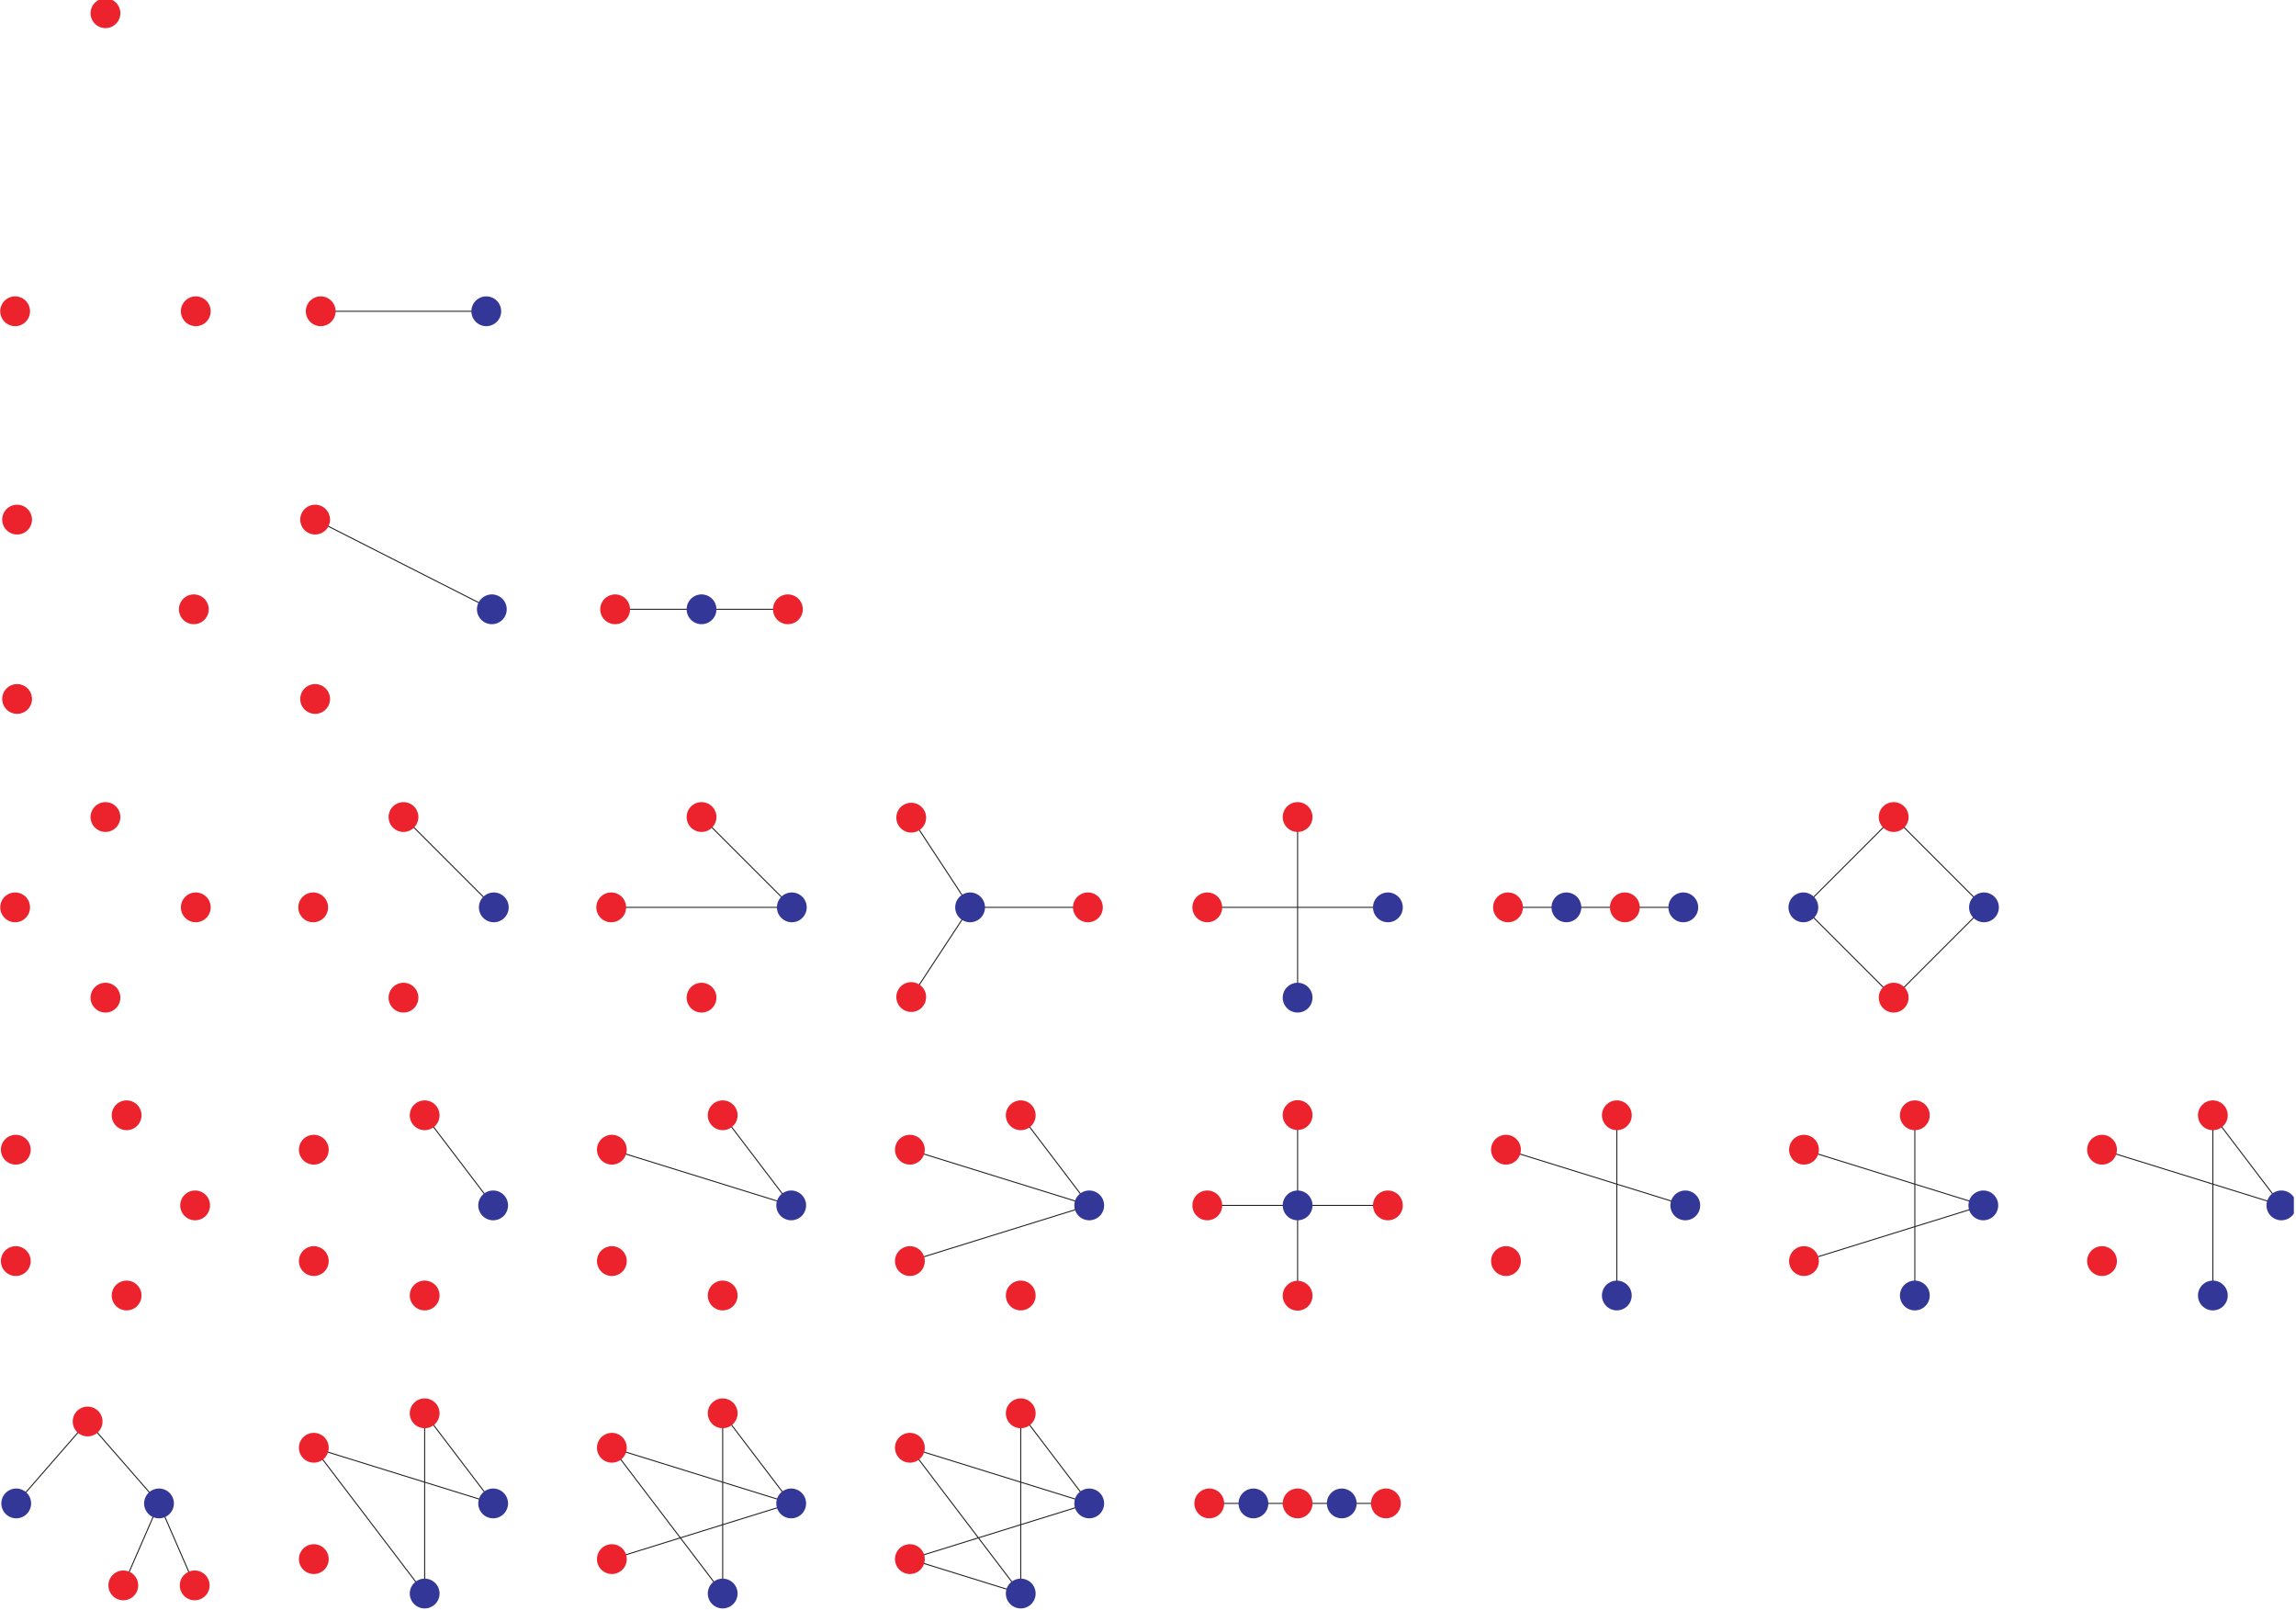 <?xml version="1.0" encoding="UTF-8"?>
<svg xmlns="http://www.w3.org/2000/svg" xmlns:xlink="http://www.w3.org/1999/xlink" width="287.76" height="201.79" viewBox="0 0 287.76 201.79">
<defs>
<clipPath id="clip-0">
<path clip-rule="nonzero" d="M 0.031 186 L 22 186 L 22 191 L 0.031 191 Z M 0.031 186 "/>
</clipPath>
<clipPath id="clip-1">
<path clip-rule="nonzero" d="M 51 186 L 64 186 L 64 201.582 L 51 201.582 Z M 51 186 "/>
</clipPath>
<clipPath id="clip-2">
<path clip-rule="nonzero" d="M 88 186 L 101 186 L 101 201.582 L 88 201.582 Z M 88 186 "/>
</clipPath>
<clipPath id="clip-3">
<path clip-rule="nonzero" d="M 125 186 L 139 186 L 139 201.582 L 125 201.582 Z M 125 186 "/>
</clipPath>
<clipPath id="clip-4">
<path clip-rule="nonzero" d="M 0.031 137 L 27 137 L 27 165 L 0.031 165 Z M 0.031 137 "/>
</clipPath>
<clipPath id="clip-5">
<path clip-rule="nonzero" d="M 275 149 L 287.492 149 L 287.492 165 L 275 165 Z M 275 149 "/>
</clipPath>
<clipPath id="clip-6">
<path clip-rule="nonzero" d="M 0.031 100 L 27 100 L 27 127 L 0.031 127 Z M 0.031 100 "/>
</clipPath>
<clipPath id="clip-7">
<path clip-rule="nonzero" d="M 0.031 63 L 27 63 L 27 90 L 0.031 90 Z M 0.031 63 "/>
</clipPath>
<clipPath id="clip-8">
<path clip-rule="nonzero" d="M 0.031 37 L 27 37 L 27 42 L 0.031 42 Z M 0.031 37 "/>
</clipPath>
</defs>
<path fill="none" stroke-width="1.245" stroke-linecap="round" stroke-linejoin="round" stroke="rgb(13.73%, 12.16%, 12.549%)" stroke-opacity="1" stroke-miterlimit="10" d="M 109.504 234.288 L 20.036 131.603 M 109.504 234.288 L 198.972 131.603 M 154.238 28.879 L 198.972 131.603 M 243.706 28.879 L 198.972 131.603 " transform="matrix(0.1, 0, 0, -0.1, 0.03, 201.58)"/>
<path fill="none" stroke-width="37.353" stroke-linecap="round" stroke-linejoin="round" stroke="rgb(92.322%, 13.478%, 17.372%)" stroke-opacity="1" stroke-miterlimit="10" d="M 109.504 234.288 L 109.504 234.288 M 154.238 28.879 L 154.238 28.879 M 243.706 28.879 L 243.706 28.879 " transform="matrix(0.1, 0, 0, -0.1, 0.03, 201.58)"/>
<g clip-path="url(#clip-0)">
<path fill="none" stroke-width="37.353" stroke-linecap="round" stroke-linejoin="round" stroke="rgb(20.05%, 21.967%, 59.74%)" stroke-opacity="1" stroke-miterlimit="10" d="M 20.036 131.603 L 20.036 131.603 M 198.972 131.603 L 198.972 131.603 " transform="matrix(0.1, 0, 0, -0.1, 0.03, 201.58)"/>
</g>
<path fill="none" stroke-width="1.245" stroke-linecap="round" stroke-linejoin="round" stroke="rgb(13.73%, 12.16%, 12.549%)" stroke-opacity="1" stroke-miterlimit="10" d="M 531.936 244.533 L 531.936 18.673 M 531.936 244.533 L 617.767 131.603 M 393.002 201.363 L 531.936 18.673 M 393.002 201.363 L 617.767 131.603 " transform="matrix(0.1, 0, 0, -0.1, 0.03, 201.58)"/>
<path fill="none" stroke-width="37.353" stroke-linecap="round" stroke-linejoin="round" stroke="rgb(92.322%, 13.478%, 17.372%)" stroke-opacity="1" stroke-miterlimit="10" d="M 531.936 244.533 L 531.936 244.533 M 393.002 201.363 L 393.002 201.363 M 393.002 61.804 L 393.002 61.804 " transform="matrix(0.1, 0, 0, -0.1, 0.03, 201.58)"/>
<g clip-path="url(#clip-1)">
<path fill="none" stroke-width="37.353" stroke-linecap="round" stroke-linejoin="round" stroke="rgb(20.05%, 21.967%, 59.74%)" stroke-opacity="1" stroke-miterlimit="10" d="M 531.936 18.673 L 531.936 18.673 M 617.767 131.603 L 617.767 131.603 " transform="matrix(0.1, 0, 0, -0.1, 0.03, 201.58)"/>
</g>
<path fill="none" stroke-width="1.245" stroke-linecap="round" stroke-linejoin="round" stroke="rgb(13.73%, 12.16%, 12.549%)" stroke-opacity="1" stroke-miterlimit="10" d="M 905.449 244.533 L 905.449 18.673 M 905.449 244.533 L 991.319 131.603 M 766.555 201.363 L 905.449 18.673 M 766.555 201.363 L 991.319 131.603 M 766.555 61.804 L 991.319 131.603 " transform="matrix(0.1, 0, 0, -0.1, 0.03, 201.58)"/>
<path fill="none" stroke-width="37.353" stroke-linecap="round" stroke-linejoin="round" stroke="rgb(92.322%, 13.478%, 17.372%)" stroke-opacity="1" stroke-miterlimit="10" d="M 905.449 244.533 L 905.449 244.533 M 766.555 201.363 L 766.555 201.363 M 766.555 61.804 L 766.555 61.804 " transform="matrix(0.1, 0, 0, -0.1, 0.03, 201.58)"/>
<g clip-path="url(#clip-2)">
<path fill="none" stroke-width="37.353" stroke-linecap="round" stroke-linejoin="round" stroke="rgb(20.05%, 21.967%, 59.74%)" stroke-opacity="1" stroke-miterlimit="10" d="M 905.449 18.673 L 905.449 18.673 M 991.319 131.603 L 991.319 131.603 " transform="matrix(0.1, 0, 0, -0.1, 0.03, 201.58)"/>
</g>
<path fill="none" stroke-width="1.245" stroke-linecap="round" stroke-linejoin="round" stroke="rgb(13.73%, 12.16%, 12.549%)" stroke-opacity="1" stroke-miterlimit="10" d="M 1279.001 244.533 L 1279.001 18.673 M 1279.001 244.533 L 1364.833 131.603 M 1140.068 201.363 L 1279.001 18.673 M 1140.068 201.363 L 1364.833 131.603 M 1140.068 61.804 L 1279.001 18.673 M 1140.068 61.804 L 1364.833 131.603 " transform="matrix(0.1, 0, 0, -0.1, 0.03, 201.58)"/>
<path fill="none" stroke-width="37.353" stroke-linecap="round" stroke-linejoin="round" stroke="rgb(92.322%, 13.478%, 17.372%)" stroke-opacity="1" stroke-miterlimit="10" d="M 1279.001 244.533 L 1279.001 244.533 M 1140.068 201.363 L 1140.068 201.363 M 1140.068 61.804 L 1140.068 61.804 " transform="matrix(0.1, 0, 0, -0.1, 0.03, 201.58)"/>
<g clip-path="url(#clip-3)">
<path fill="none" stroke-width="37.353" stroke-linecap="round" stroke-linejoin="round" stroke="rgb(20.05%, 21.967%, 59.74%)" stroke-opacity="1" stroke-miterlimit="10" d="M 1279.001 18.673 L 1279.001 18.673 M 1364.833 131.603 L 1364.833 131.603 " transform="matrix(0.1, 0, 0, -0.1, 0.03, 201.58)"/>
</g>
<path fill="none" stroke-width="1.245" stroke-linecap="round" stroke-linejoin="round" stroke="rgb(13.73%, 12.16%, 12.549%)" stroke-opacity="1" stroke-miterlimit="10" d="M 1515.302 131.603 L 1570.633 131.603 M 1570.633 131.603 L 1626.003 131.603 M 1626.003 131.603 L 1681.334 131.603 M 1681.334 131.603 L 1736.665 131.603 " transform="matrix(0.1, 0, 0, -0.1, 0.03, 201.58)"/>
<path fill="none" stroke-width="37.353" stroke-linecap="round" stroke-linejoin="round" stroke="rgb(92.322%, 13.478%, 17.372%)" stroke-opacity="1" stroke-miterlimit="10" d="M 1515.302 131.603 L 1515.302 131.603 " transform="matrix(0.1, 0, 0, -0.1, 0.03, 201.58)"/>
<path fill="none" stroke-width="37.353" stroke-linecap="round" stroke-linejoin="round" stroke="rgb(20.05%, 21.967%, 59.74%)" stroke-opacity="1" stroke-miterlimit="10" d="M 1570.633 131.603 L 1570.633 131.603 " transform="matrix(0.1, 0, 0, -0.1, 0.03, 201.58)"/>
<path fill="none" stroke-width="37.353" stroke-linecap="round" stroke-linejoin="round" stroke="rgb(92.322%, 13.478%, 17.372%)" stroke-opacity="1" stroke-miterlimit="10" d="M 1626.003 131.603 L 1626.003 131.603 " transform="matrix(0.1, 0, 0, -0.1, 0.03, 201.58)"/>
<path fill="none" stroke-width="37.353" stroke-linecap="round" stroke-linejoin="round" stroke="rgb(20.05%, 21.967%, 59.74%)" stroke-opacity="1" stroke-miterlimit="10" d="M 1681.334 131.603 L 1681.334 131.603 " transform="matrix(0.1, 0, 0, -0.1, 0.03, 201.58)"/>
<path fill="none" stroke-width="37.353" stroke-linecap="round" stroke-linejoin="round" stroke="rgb(92.322%, 13.478%, 17.372%)" stroke-opacity="1" stroke-miterlimit="10" d="M 1736.665 131.603 L 1736.665 131.603 " transform="matrix(0.1, 0, 0, -0.1, 0.03, 201.58)"/>
<g clip-path="url(#clip-4)">
<path fill="none" stroke-width="37.353" stroke-linecap="round" stroke-linejoin="round" stroke="rgb(92.322%, 13.478%, 17.372%)" stroke-opacity="1" stroke-miterlimit="10" d="M 158.383 618.046 L 158.383 618.046 M 19.489 574.915 L 19.489 574.915 M 19.489 435.317 L 19.489 435.317 M 158.383 392.186 L 158.383 392.186 M 244.254 505.116 L 244.254 505.116 " transform="matrix(0.1, 0, 0, -0.1, 0.03, 201.58)"/>
</g>
<path fill="none" stroke-width="1.245" stroke-linecap="round" stroke-linejoin="round" stroke="rgb(13.73%, 12.16%, 12.549%)" stroke-opacity="1" stroke-miterlimit="10" d="M 531.936 618.046 L 617.767 505.116 " transform="matrix(0.1, 0, 0, -0.1, 0.03, 201.58)"/>
<path fill="none" stroke-width="37.353" stroke-linecap="round" stroke-linejoin="round" stroke="rgb(92.322%, 13.478%, 17.372%)" stroke-opacity="1" stroke-miterlimit="10" d="M 531.936 618.046 L 531.936 618.046 M 393.002 574.915 L 393.002 574.915 M 393.002 435.317 L 393.002 435.317 M 531.936 392.186 L 531.936 392.186 " transform="matrix(0.1, 0, 0, -0.1, 0.03, 201.58)"/>
<path fill="none" stroke-width="37.353" stroke-linecap="round" stroke-linejoin="round" stroke="rgb(20.05%, 21.967%, 59.74%)" stroke-opacity="1" stroke-miterlimit="10" d="M 617.767 505.116 L 617.767 505.116 " transform="matrix(0.1, 0, 0, -0.1, 0.03, 201.58)"/>
<path fill="none" stroke-width="1.245" stroke-linecap="round" stroke-linejoin="round" stroke="rgb(13.73%, 12.16%, 12.549%)" stroke-opacity="1" stroke-miterlimit="10" d="M 905.449 618.046 L 991.319 505.116 M 766.555 574.915 L 991.319 505.116 " transform="matrix(0.1, 0, 0, -0.1, 0.03, 201.58)"/>
<path fill="none" stroke-width="37.353" stroke-linecap="round" stroke-linejoin="round" stroke="rgb(92.322%, 13.478%, 17.372%)" stroke-opacity="1" stroke-miterlimit="10" d="M 905.449 618.046 L 905.449 618.046 M 766.555 574.915 L 766.555 574.915 M 766.555 435.317 L 766.555 435.317 M 905.449 392.186 L 905.449 392.186 " transform="matrix(0.1, 0, 0, -0.1, 0.03, 201.58)"/>
<path fill="none" stroke-width="37.353" stroke-linecap="round" stroke-linejoin="round" stroke="rgb(20.05%, 21.967%, 59.74%)" stroke-opacity="1" stroke-miterlimit="10" d="M 991.319 505.116 L 991.319 505.116 " transform="matrix(0.1, 0, 0, -0.1, 0.03, 201.58)"/>
<path fill="none" stroke-width="1.245" stroke-linecap="round" stroke-linejoin="round" stroke="rgb(13.73%, 12.16%, 12.549%)" stroke-opacity="1" stroke-miterlimit="10" d="M 1279.001 618.046 L 1364.833 505.116 M 1140.068 574.915 L 1364.833 505.116 M 1140.068 435.317 L 1364.833 505.116 " transform="matrix(0.1, 0, 0, -0.1, 0.03, 201.58)"/>
<path fill="none" stroke-width="37.353" stroke-linecap="round" stroke-linejoin="round" stroke="rgb(92.322%, 13.478%, 17.372%)" stroke-opacity="1" stroke-miterlimit="10" d="M 1279.001 618.046 L 1279.001 618.046 M 1140.068 574.915 L 1140.068 574.915 M 1140.068 435.317 L 1140.068 435.317 M 1279.001 392.186 L 1279.001 392.186 " transform="matrix(0.1, 0, 0, -0.1, 0.03, 201.58)"/>
<path fill="none" stroke-width="37.353" stroke-linecap="round" stroke-linejoin="round" stroke="rgb(20.05%, 21.967%, 59.74%)" stroke-opacity="1" stroke-miterlimit="10" d="M 1364.833 505.116 L 1364.833 505.116 " transform="matrix(0.1, 0, 0, -0.1, 0.03, 201.58)"/>
<path fill="none" stroke-width="1.245" stroke-linecap="round" stroke-linejoin="round" stroke="rgb(13.73%, 12.16%, 12.549%)" stroke-opacity="1" stroke-miterlimit="10" d="M 1626.003 618.32 L 1626.003 505.116 M 1512.799 505.116 L 1626.003 505.116 M 1626.003 391.913 L 1626.003 505.116 M 1739.167 505.116 L 1626.003 505.116 " transform="matrix(0.1, 0, 0, -0.1, 0.03, 201.58)"/>
<path fill="none" stroke-width="37.353" stroke-linecap="round" stroke-linejoin="round" stroke="rgb(92.322%, 13.478%, 17.372%)" stroke-opacity="1" stroke-miterlimit="10" d="M 1626.003 618.32 L 1626.003 618.32 M 1512.799 505.116 L 1512.799 505.116 M 1626.003 391.913 L 1626.003 391.913 M 1739.167 505.116 L 1739.167 505.116 " transform="matrix(0.1, 0, 0, -0.1, 0.03, 201.58)"/>
<path fill="none" stroke-width="37.353" stroke-linecap="round" stroke-linejoin="round" stroke="rgb(20.05%, 21.967%, 59.74%)" stroke-opacity="1" stroke-miterlimit="10" d="M 1626.003 505.116 L 1626.003 505.116 " transform="matrix(0.1, 0, 0, -0.1, 0.03, 201.58)"/>
<path fill="none" stroke-width="1.245" stroke-linecap="round" stroke-linejoin="round" stroke="rgb(13.73%, 12.16%, 12.549%)" stroke-opacity="1" stroke-miterlimit="10" d="M 2026.067 618.046 L 2026.067 392.186 M 1887.134 574.915 L 2111.899 505.116 " transform="matrix(0.1, 0, 0, -0.1, 0.03, 201.58)"/>
<path fill="none" stroke-width="37.353" stroke-linecap="round" stroke-linejoin="round" stroke="rgb(92.322%, 13.478%, 17.372%)" stroke-opacity="1" stroke-miterlimit="10" d="M 2026.067 618.046 L 2026.067 618.046 M 1887.134 574.915 L 1887.134 574.915 M 1887.134 435.317 L 1887.134 435.317 " transform="matrix(0.1, 0, 0, -0.1, 0.03, 201.58)"/>
<path fill="none" stroke-width="37.353" stroke-linecap="round" stroke-linejoin="round" stroke="rgb(20.05%, 21.967%, 59.74%)" stroke-opacity="1" stroke-miterlimit="10" d="M 2026.067 392.186 L 2026.067 392.186 M 2111.899 505.116 L 2111.899 505.116 " transform="matrix(0.1, 0, 0, -0.1, 0.03, 201.58)"/>
<path fill="none" stroke-width="1.245" stroke-linecap="round" stroke-linejoin="round" stroke="rgb(13.73%, 12.16%, 12.549%)" stroke-opacity="1" stroke-miterlimit="10" d="M 2399.58 618.046 L 2399.58 392.186 M 2260.647 574.915 L 2485.412 505.116 M 2260.647 435.317 L 2485.412 505.116 " transform="matrix(0.1, 0, 0, -0.1, 0.03, 201.58)"/>
<path fill="none" stroke-width="37.353" stroke-linecap="round" stroke-linejoin="round" stroke="rgb(92.322%, 13.478%, 17.372%)" stroke-opacity="1" stroke-miterlimit="10" d="M 2399.58 618.046 L 2399.58 618.046 M 2260.647 574.915 L 2260.647 574.915 M 2260.647 435.317 L 2260.647 435.317 " transform="matrix(0.1, 0, 0, -0.1, 0.03, 201.58)"/>
<path fill="none" stroke-width="37.353" stroke-linecap="round" stroke-linejoin="round" stroke="rgb(20.05%, 21.967%, 59.74%)" stroke-opacity="1" stroke-miterlimit="10" d="M 2399.58 392.186 L 2399.58 392.186 M 2485.412 505.116 L 2485.412 505.116 " transform="matrix(0.1, 0, 0, -0.1, 0.03, 201.58)"/>
<path fill="none" stroke-width="1.245" stroke-linecap="round" stroke-linejoin="round" stroke="rgb(13.73%, 12.16%, 12.549%)" stroke-opacity="1" stroke-miterlimit="10" d="M 2773.094 618.046 L 2773.094 392.186 M 2773.094 618.046 L 2858.964 505.116 M 2634.199 574.915 L 2858.964 505.116 " transform="matrix(0.1, 0, 0, -0.1, 0.03, 201.58)"/>
<path fill="none" stroke-width="37.353" stroke-linecap="round" stroke-linejoin="round" stroke="rgb(92.322%, 13.478%, 17.372%)" stroke-opacity="1" stroke-miterlimit="10" d="M 2773.094 618.046 L 2773.094 618.046 M 2634.199 574.915 L 2634.199 574.915 M 2634.199 435.317 L 2634.199 435.317 " transform="matrix(0.1, 0, 0, -0.1, 0.03, 201.58)"/>
<g clip-path="url(#clip-5)">
<path fill="none" stroke-width="37.353" stroke-linecap="round" stroke-linejoin="round" stroke="rgb(20.05%, 21.967%, 59.74%)" stroke-opacity="1" stroke-miterlimit="10" d="M 2773.094 392.186 L 2773.094 392.186 M 2858.964 505.116 L 2858.964 505.116 " transform="matrix(0.1, 0, 0, -0.1, 0.03, 201.58)"/>
</g>
<g clip-path="url(#clip-6)">
<path fill="none" stroke-width="37.353" stroke-linecap="round" stroke-linejoin="round" stroke="rgb(92.322%, 13.478%, 17.372%)" stroke-opacity="1" stroke-miterlimit="10" d="M 131.871 991.833 L 131.871 991.833 M 18.668 878.63 L 18.668 878.63 M 131.871 765.465 L 131.871 765.465 M 245.075 878.63 L 245.075 878.63 " transform="matrix(0.1, 0, 0, -0.1, 0.03, 201.58)"/>
</g>
<path fill="none" stroke-width="1.245" stroke-linecap="round" stroke-linejoin="round" stroke="rgb(13.73%, 12.16%, 12.549%)" stroke-opacity="1" stroke-miterlimit="10" d="M 505.385 991.833 L 618.588 878.63 " transform="matrix(0.1, 0, 0, -0.1, 0.03, 201.58)"/>
<path fill="none" stroke-width="37.353" stroke-linecap="round" stroke-linejoin="round" stroke="rgb(92.322%, 13.478%, 17.372%)" stroke-opacity="1" stroke-miterlimit="10" d="M 505.385 991.833 L 505.385 991.833 M 392.22 878.63 L 392.22 878.63 M 505.385 765.465 L 505.385 765.465 " transform="matrix(0.1, 0, 0, -0.1, 0.03, 201.58)"/>
<path fill="none" stroke-width="37.353" stroke-linecap="round" stroke-linejoin="round" stroke="rgb(20.05%, 21.967%, 59.74%)" stroke-opacity="1" stroke-miterlimit="10" d="M 618.588 878.63 L 618.588 878.63 " transform="matrix(0.1, 0, 0, -0.1, 0.03, 201.58)"/>
<path fill="none" stroke-width="1.245" stroke-linecap="round" stroke-linejoin="round" stroke="rgb(13.73%, 12.16%, 12.549%)" stroke-opacity="1" stroke-miterlimit="10" d="M 878.937 991.833 L 992.102 878.63 M 765.733 878.63 L 992.102 878.63 " transform="matrix(0.1, 0, 0, -0.1, 0.03, 201.58)"/>
<path fill="none" stroke-width="37.353" stroke-linecap="round" stroke-linejoin="round" stroke="rgb(92.322%, 13.478%, 17.372%)" stroke-opacity="1" stroke-miterlimit="10" d="M 878.937 991.833 L 878.937 991.833 M 765.733 878.63 L 765.733 878.63 M 878.937 765.465 L 878.937 765.465 " transform="matrix(0.1, 0, 0, -0.1, 0.03, 201.58)"/>
<path fill="none" stroke-width="37.353" stroke-linecap="round" stroke-linejoin="round" stroke="rgb(20.05%, 21.967%, 59.74%)" stroke-opacity="1" stroke-miterlimit="10" d="M 992.102 878.63 L 992.102 878.63 " transform="matrix(0.1, 0, 0, -0.1, 0.03, 201.58)"/>
<path fill="none" stroke-width="1.245" stroke-linecap="round" stroke-linejoin="round" stroke="rgb(13.73%, 12.16%, 12.549%)" stroke-opacity="1" stroke-miterlimit="10" d="M 1141.749 991.051 L 1215.537 878.63 M 1141.749 766.247 L 1215.537 878.63 M 1363.19 878.63 L 1215.537 878.63 " transform="matrix(0.1, 0, 0, -0.1, 0.03, 201.58)"/>
<path fill="none" stroke-width="37.353" stroke-linecap="round" stroke-linejoin="round" stroke="rgb(92.322%, 13.478%, 17.372%)" stroke-opacity="1" stroke-miterlimit="10" d="M 1141.749 991.051 L 1141.749 991.051 M 1141.749 766.247 L 1141.749 766.247 M 1363.19 878.63 L 1363.19 878.63 " transform="matrix(0.1, 0, 0, -0.1, 0.03, 201.58)"/>
<path fill="none" stroke-width="37.353" stroke-linecap="round" stroke-linejoin="round" stroke="rgb(20.05%, 21.967%, 59.74%)" stroke-opacity="1" stroke-miterlimit="10" d="M 1215.537 878.63 L 1215.537 878.63 " transform="matrix(0.1, 0, 0, -0.1, 0.03, 201.58)"/>
<path fill="none" stroke-width="1.245" stroke-linecap="round" stroke-linejoin="round" stroke="rgb(13.73%, 12.16%, 12.549%)" stroke-opacity="1" stroke-miterlimit="10" d="M 1626.003 991.833 L 1626.003 765.465 M 1512.799 878.63 L 1739.167 878.63 " transform="matrix(0.1, 0, 0, -0.1, 0.03, 201.58)"/>
<path fill="none" stroke-width="37.353" stroke-linecap="round" stroke-linejoin="round" stroke="rgb(92.322%, 13.478%, 17.372%)" stroke-opacity="1" stroke-miterlimit="10" d="M 1626.003 991.833 L 1626.003 991.833 M 1512.799 878.63 L 1512.799 878.63 " transform="matrix(0.1, 0, 0, -0.1, 0.03, 201.58)"/>
<path fill="none" stroke-width="37.353" stroke-linecap="round" stroke-linejoin="round" stroke="rgb(20.05%, 21.967%, 59.74%)" stroke-opacity="1" stroke-miterlimit="10" d="M 1626.003 765.465 L 1626.003 765.465 M 1739.167 878.63 L 1739.167 878.63 " transform="matrix(0.1, 0, 0, -0.1, 0.03, 201.58)"/>
<path fill="none" stroke-width="1.245" stroke-linecap="round" stroke-linejoin="round" stroke="rgb(13.73%, 12.16%, 12.549%)" stroke-opacity="1" stroke-miterlimit="10" d="M 1889.675 878.63 L 1962.876 878.63 M 1962.876 878.63 L 2036.117 878.63 M 2036.117 878.63 L 2109.396 878.63 " transform="matrix(0.1, 0, 0, -0.1, 0.03, 201.58)"/>
<path fill="none" stroke-width="37.353" stroke-linecap="round" stroke-linejoin="round" stroke="rgb(92.322%, 13.478%, 17.372%)" stroke-opacity="1" stroke-miterlimit="10" d="M 1889.675 878.63 L 1889.675 878.63 " transform="matrix(0.1, 0, 0, -0.1, 0.03, 201.58)"/>
<path fill="none" stroke-width="37.353" stroke-linecap="round" stroke-linejoin="round" stroke="rgb(20.05%, 21.967%, 59.74%)" stroke-opacity="1" stroke-miterlimit="10" d="M 1962.876 878.63 L 1962.876 878.63 " transform="matrix(0.1, 0, 0, -0.1, 0.03, 201.58)"/>
<path fill="none" stroke-width="37.353" stroke-linecap="round" stroke-linejoin="round" stroke="rgb(92.322%, 13.478%, 17.372%)" stroke-opacity="1" stroke-miterlimit="10" d="M 2036.117 878.63 L 2036.117 878.63 " transform="matrix(0.1, 0, 0, -0.1, 0.03, 201.58)"/>
<path fill="none" stroke-width="37.353" stroke-linecap="round" stroke-linejoin="round" stroke="rgb(20.05%, 21.967%, 59.74%)" stroke-opacity="1" stroke-miterlimit="10" d="M 2109.396 878.63 L 2109.396 878.63 " transform="matrix(0.1, 0, 0, -0.1, 0.03, 201.58)"/>
<path fill="none" stroke-width="1.245" stroke-linecap="round" stroke-linejoin="round" stroke="rgb(13.73%, 12.16%, 12.549%)" stroke-opacity="1" stroke-miterlimit="10" d="M 2373.068 991.833 L 2259.865 878.63 M 2373.068 991.833 L 2486.233 878.63 M 2259.865 878.63 L 2373.068 765.465 M 2373.068 765.465 L 2486.233 878.63 " transform="matrix(0.1, 0, 0, -0.1, 0.03, 201.58)"/>
<path fill="none" stroke-width="37.353" stroke-linecap="round" stroke-linejoin="round" stroke="rgb(92.322%, 13.478%, 17.372%)" stroke-opacity="1" stroke-miterlimit="10" d="M 2373.068 991.833 L 2373.068 991.833 " transform="matrix(0.1, 0, 0, -0.1, 0.03, 201.58)"/>
<path fill="none" stroke-width="37.353" stroke-linecap="round" stroke-linejoin="round" stroke="rgb(20.05%, 21.967%, 59.74%)" stroke-opacity="1" stroke-miterlimit="10" d="M 2259.865 878.63 L 2259.865 878.63 " transform="matrix(0.1, 0, 0, -0.1, 0.03, 201.58)"/>
<path fill="none" stroke-width="37.353" stroke-linecap="round" stroke-linejoin="round" stroke="rgb(92.322%, 13.478%, 17.372%)" stroke-opacity="1" stroke-miterlimit="10" d="M 2373.068 765.465 L 2373.068 765.465 " transform="matrix(0.1, 0, 0, -0.1, 0.03, 201.58)"/>
<path fill="none" stroke-width="37.353" stroke-linecap="round" stroke-linejoin="round" stroke="rgb(20.05%, 21.967%, 59.74%)" stroke-opacity="1" stroke-miterlimit="10" d="M 2486.233 878.63 L 2486.233 878.63 " transform="matrix(0.1, 0, 0, -0.1, 0.03, 201.58)"/>
<g clip-path="url(#clip-7)">
<path fill="none" stroke-width="37.353" stroke-linecap="round" stroke-linejoin="round" stroke="rgb(92.322%, 13.478%, 17.372%)" stroke-opacity="1" stroke-miterlimit="10" d="M 21.131 1364.604 L 21.131 1364.604 M 21.131 1139.8 L 21.131 1139.8 M 242.611 1252.182 L 242.611 1252.182 " transform="matrix(0.1, 0, 0, -0.1, 0.03, 201.58)"/>
</g>
<path fill="none" stroke-width="1.245" stroke-linecap="round" stroke-linejoin="round" stroke="rgb(13.73%, 12.16%, 12.549%)" stroke-opacity="1" stroke-miterlimit="10" d="M 394.644 1364.604 L 616.125 1252.182 " transform="matrix(0.1, 0, 0, -0.1, 0.03, 201.58)"/>
<path fill="none" stroke-width="37.353" stroke-linecap="round" stroke-linejoin="round" stroke="rgb(92.322%, 13.478%, 17.372%)" stroke-opacity="1" stroke-miterlimit="10" d="M 394.644 1364.604 L 394.644 1364.604 M 394.644 1139.8 L 394.644 1139.8 " transform="matrix(0.1, 0, 0, -0.1, 0.03, 201.58)"/>
<path fill="none" stroke-width="37.353" stroke-linecap="round" stroke-linejoin="round" stroke="rgb(20.05%, 21.967%, 59.74%)" stroke-opacity="1" stroke-miterlimit="10" d="M 616.125 1252.182 L 616.125 1252.182 " transform="matrix(0.1, 0, 0, -0.1, 0.03, 201.58)"/>
<path fill="none" stroke-width="1.245" stroke-linecap="round" stroke-linejoin="round" stroke="rgb(13.73%, 12.16%, 12.549%)" stroke-opacity="1" stroke-miterlimit="10" d="M 770.66 1252.182 L 878.937 1252.182 M 878.937 1252.182 L 987.175 1252.182 " transform="matrix(0.1, 0, 0, -0.1, 0.03, 201.58)"/>
<path fill="none" stroke-width="37.353" stroke-linecap="round" stroke-linejoin="round" stroke="rgb(92.322%, 13.478%, 17.372%)" stroke-opacity="1" stroke-miterlimit="10" d="M 770.66 1252.182 L 770.66 1252.182 " transform="matrix(0.1, 0, 0, -0.1, 0.03, 201.58)"/>
<path fill="none" stroke-width="37.353" stroke-linecap="round" stroke-linejoin="round" stroke="rgb(20.05%, 21.967%, 59.74%)" stroke-opacity="1" stroke-miterlimit="10" d="M 878.937 1252.182 L 878.937 1252.182 " transform="matrix(0.1, 0, 0, -0.1, 0.03, 201.58)"/>
<path fill="none" stroke-width="37.353" stroke-linecap="round" stroke-linejoin="round" stroke="rgb(92.322%, 13.478%, 17.372%)" stroke-opacity="1" stroke-miterlimit="10" d="M 987.175 1252.182 L 987.175 1252.182 " transform="matrix(0.1, 0, 0, -0.1, 0.03, 201.58)"/>
<g clip-path="url(#clip-8)">
<path fill="none" stroke-width="37.353" stroke-linecap="round" stroke-linejoin="round" stroke="rgb(92.322%, 13.478%, 17.372%)" stroke-opacity="1" stroke-miterlimit="10" d="M 18.668 1625.695 L 18.668 1625.695 M 245.075 1625.695 L 245.075 1625.695 " transform="matrix(0.1, 0, 0, -0.1, 0.03, 201.58)"/>
</g>
<path fill="none" stroke-width="1.245" stroke-linecap="round" stroke-linejoin="round" stroke="rgb(13.73%, 12.16%, 12.549%)" stroke-opacity="1" stroke-miterlimit="10" d="M 401.644 1625.695 L 609.164 1625.695 " transform="matrix(0.1, 0, 0, -0.1, 0.03, 201.58)"/>
<path fill="none" stroke-width="37.353" stroke-linecap="round" stroke-linejoin="round" stroke="rgb(92.322%, 13.478%, 17.372%)" stroke-opacity="1" stroke-miterlimit="10" d="M 401.644 1625.695 L 401.644 1625.695 " transform="matrix(0.1, 0, 0, -0.1, 0.03, 201.58)"/>
<path fill="none" stroke-width="37.353" stroke-linecap="round" stroke-linejoin="round" stroke="rgb(20.05%, 21.967%, 59.74%)" stroke-opacity="1" stroke-miterlimit="10" d="M 609.164 1625.695 L 609.164 1625.695 " transform="matrix(0.1, 0, 0, -0.1, 0.03, 201.58)"/>
<path fill="none" stroke-width="37.353" stroke-linecap="round" stroke-linejoin="round" stroke="rgb(92.322%, 13.478%, 17.372%)" stroke-opacity="1" stroke-miterlimit="10" d="M 131.871 1999.248 L 131.871 1999.248 " transform="matrix(0.1, 0, 0, -0.1, 0.03, 201.58)"/>
</svg>
